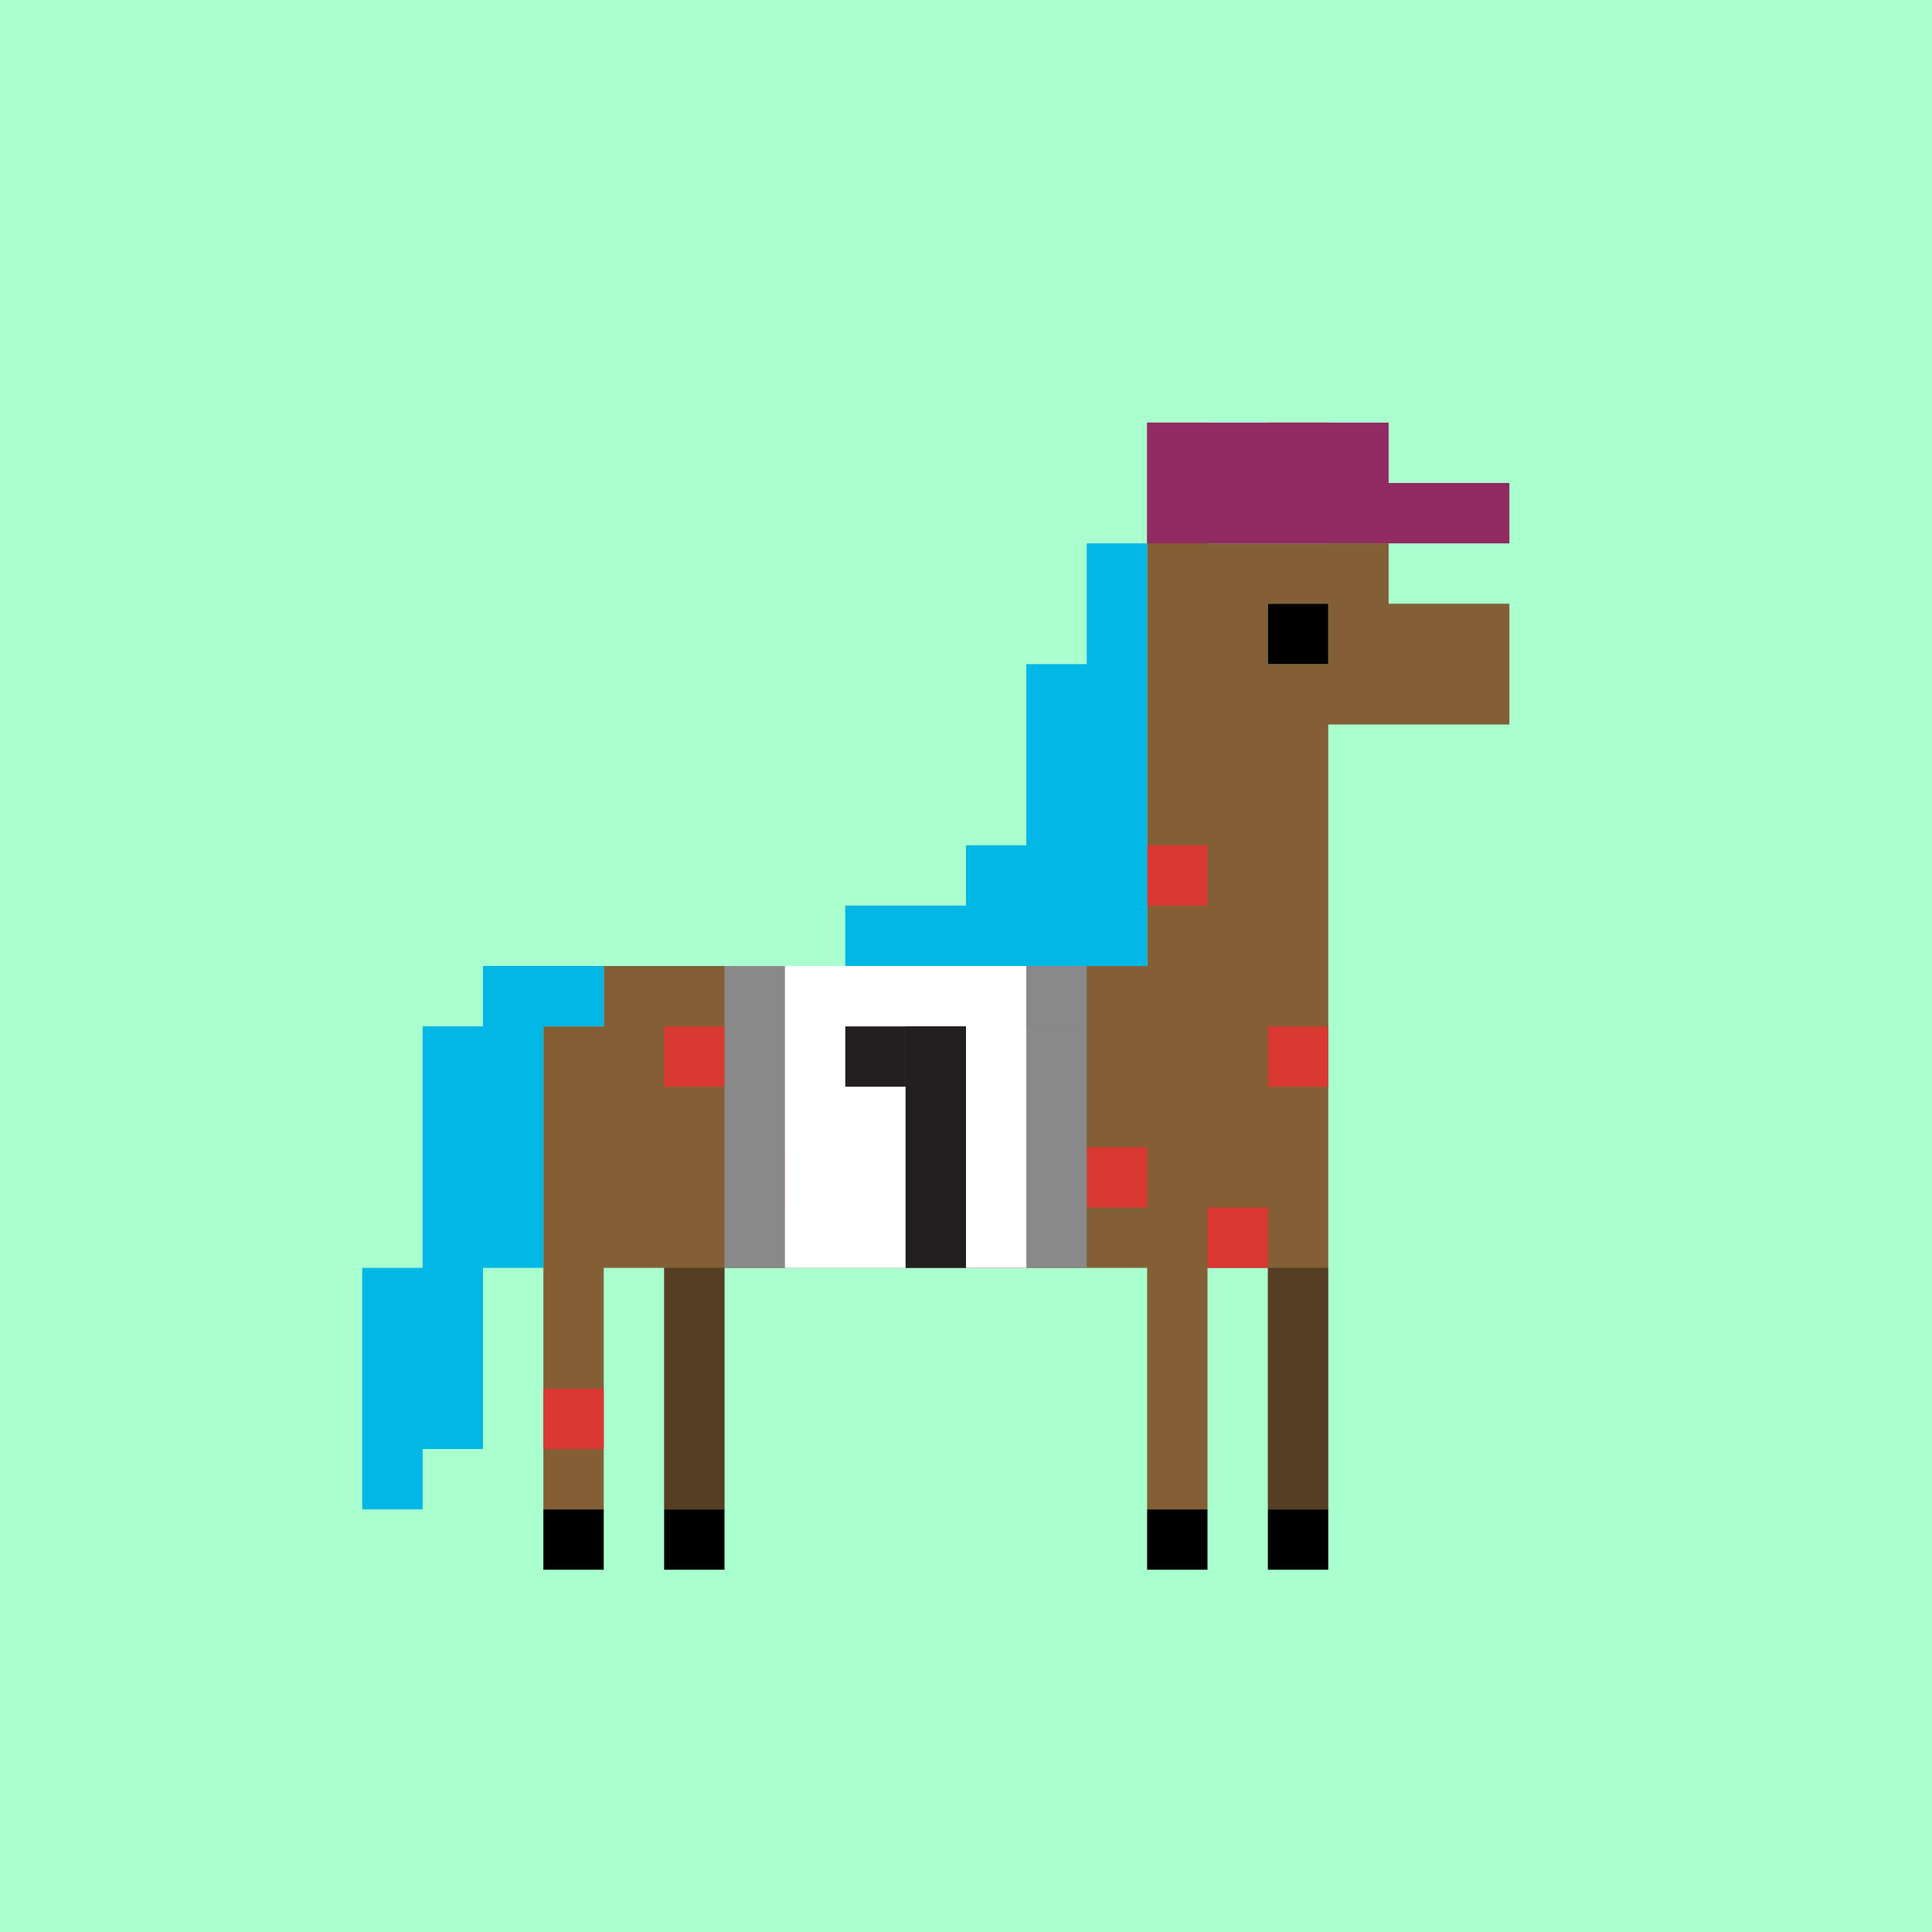 <svg xmlns='http://www.w3.org/2000/svg' xmlns:xlink='http://www.w3.org/1999/xlink' viewBox='0 0 32 32'><defs><linearGradient id='mane-color'><stop stop-color='#00b7e6'/></linearGradient><linearGradient id='pattern-color'><stop stop-color='#da3832'/></linearGradient><linearGradient id='hoof-color'><stop stop-color='#000'/></linearGradient><linearGradient id='body-color'><stop stop-color='#845f36'/></linearGradient></defs><rect width='32' height='32' fill='#aaffcf' /><path fill='url(#body-color)' d='M19 7h1v1h-1zm2 0h1v1h-1zm-2 1h1v1h-1zm0 1h1v1h-1zm0 1h1v1h-1zm0 1h1v1h-1zm0 1h1v1h-1zm0 1h1v1h-1zm0 1h1v1h-1zm0 1h1v1h-1zm0 1h1v1h-1zm-1 0h1v1h-1zm-1 0h1v1h-1zm-1 0h1v1h-1zm-1 0h1v1h-1zm-1 0h1v1h-1zm-1 0h1v1h-1zm-1 0h1v1h-1zm-1 0h1v1h-1zm-1 0h1v1h-1zm0 1h1v1h-1zm-1 0h1v1H9zm0 1h1v1H9zm1 0h1v1h-1zm1 0h1v1h-1zm0-1h1v1h-1zm1 0h1v1h-1zm1 0h1v1h-1zm1 0h1v1h-1zm1 0h1v1h-1zm1 0h1v1h-1zm1 0h1v1h-1zm1 0h1v1h-1zm1 0h1v1h-1zm1 0h1v1h-1zm0-1h1v1h-1zm0-1h1v1h-1zm0-1h1v1h-1zm0-1h1v1h-1zm0-1h1v1h-1zm0-1h1v1h-1zm0-1h1v1h-1zm0-1h1v1h-1zm1 0h1v1h-1zm1 0h1v1h-1zm0 1h1v1h-1zm1 0h1v1h-1zm1 0h1v1h-1zm0 1h1v1h-1zm-1 0h1v1h-1zm-1 0h1v1h-1zm-1 0h1v1h-1zm0 1h1v1h-1zm0 1h1v1h-1zm0 1h1v1h-1zm0 1h1v1h-1zm0 1h1v1h-1zm0 1h1v1h-1zm0 1h1v1h-1zm0 1h1v1h-1zm0 1h1v1h-1zm-1 0h1v1h-1zm-1 0h1v1h-1zm-1 0h1v1h-1zm-1 0h1v1h-1zm-1 0h1v1h-1zm-1 0h1v1h-1zm-1 0h1v1h-1zm-1 0h1v1h-1zm-1 0h1v1h-1zm-1 0h1v1h-1zm-1 0h1v1h-1zm-1 0h1v1H9zm0-1h1v1H9zm1 0h1v1h-1zm1 0h1v1h-1zm1 0h1v1h-1zm1 0h1v1h-1zm1 0h1v1h-1zm1 0h1v1h-1zm1 0h1v1h-1zm1 0h1v1h-1zm1 0h1v1h-1zm1 0h1v1h-1zm1 0h1v1h-1zm0-1h1v1h-1zm-1 0h1v1h-1zm-1 0h1v1h-1zm-1 0h1v1h-1zm-1 0h1v1h-1zm-1 0h1v1h-1zm-1 0h1v1h-1zm-1 0h1v1h-1zm-1 0h1v1h-1zm-3 3h1v1H9zm0 1h1v1H9zm0 1h1v1H9zm0 1h1v1H9zm2 0h1v1h-1zm0-1h1v1h-1zm0-1h1v1h-1zm0-1h1v1h-1zm8 0h1v1h-1zm0 1h1v1h-1zm0 1h1v1h-1zm0 1h1v1h-1zm2 0h1v1h-1zm0-1h1v1h-1zm0-1h1v1h-1zm0-1h1v1h-1z' /><path fill='#000' opacity='.35' d='M21 7h1v1h-1zm0 14h1v1h-1zm0 1h1v1h-1zm0 1h1v1h-1zm0 1h1v1h-1zm-10 0h1v1h-1zm0-1h1v1h-1zm0-1h1v1h-1zm0-1h1v1h-1z' /><path fill='url(#hoof-color)' d='M9 25h1v1H9zm2 0h1v1h-1zm8 0h1v1h-1zm2 0h1v1h-1z' /><path fill='#000' d='M21 10h1v1h-1z' /><path fill='url(#pattern-color)' d='M19 14h1v1h-1zM21 17h1v1h-1zM18 19h1v1h-1zM20 20h1v1h-1zM14 16h1v1h-1zM12 19h1v1h-1zM11 17h1v1h-1zM16 20h1v1h-1zM9 23h1v1H9z' /><path fill='url(#mane-color)' d='M10 17H9v-1h1zM9 17H8v-1h1zM8 18H7v-1h1zM9 18H8v-1h1zM9 19H8v-1h1zM8 19H7v-1h1zM8 20H7v-1h1zM9 20H8v-1h1zM9 21H8v-1h1zM8 21H7v-1h1zM8 22H7v-1h1zM7 22H6v-1h1zM8 23H7v-1h1zM7 23H6v-1h1zM7 24H6v-1h1zM8 24H7v-1h1zM7 25H6v-1h1z' /><path fill='url(#mane-color)' d='M21 9h-1V8h1zm-2 1h-1V9h1zm0 1h-1v-1h1zm0 1h-1v-1h1zm0 1h-1v-1h1zm0 1h-1v-1h1zm0 1h-1v-1h1zm0 1h-1v-1h1zm-1 0h-1v-1h1zm-1 0h-1v-1h1zm-1 0h-1v-1h1zm-1 0h-1v-1h1zm2-1h-1v-1h1zm1 0h-1v-1h1zm0-1h-1v-1h1zm0-1h-1v-1h1zm0-1h-1v-1h1zm4-3h-1V8h1z' /><path fill='#912b61' d='M19 8h1v1h-1zM19 7h1v1h-1zM20 7h1v1h-1zM21 7h1v1h-1zM21 8h1v1h-1zM20 8h1v1h-1zM22 8h1v1h-1zM23 8h1v1h-1zM24 8h1v1h-1zM22 7h1v1h-1z' /><path fill='#898989' d='M12 16h1v1h-1zM12 17h1v1h-1zM12 18h1v1h-1zM12 19h1v1h-1zM12 20h1v1h-1zM17 20h1v1h-1zM17 19h1v1h-1zM17 18h1v1h-1zM17 17h1v1h-1z' /><path fill='#221f20' d='M14 17h1v1h-1z' /><path fill='#fff' d='M14 16h1v1h-1zM15 16h1v1h-1zM16 16h1v1h-1zM16 17h1v1h-1zM16 18h1v1h-1zM16 19h1v1h-1zM16 20h1v1h-1zM14 20h1v1h-1zM14 19h1v1h-1zM14 18h1v1h-1zM13 18h1v1h-1zM13 17h1v1h-1zM13 16h1v1h-1zM13 19h1v1h-1zM13 20h1v1h-1z' /><path fill='#221f20' d='M15 17h1v1h-1zM15 18h1v1h-1zM15 19h1v1h-1zM15 20h1v1h-1z' /><path fill='#898989' d='M17 16h1v1h-1z' /></svg>